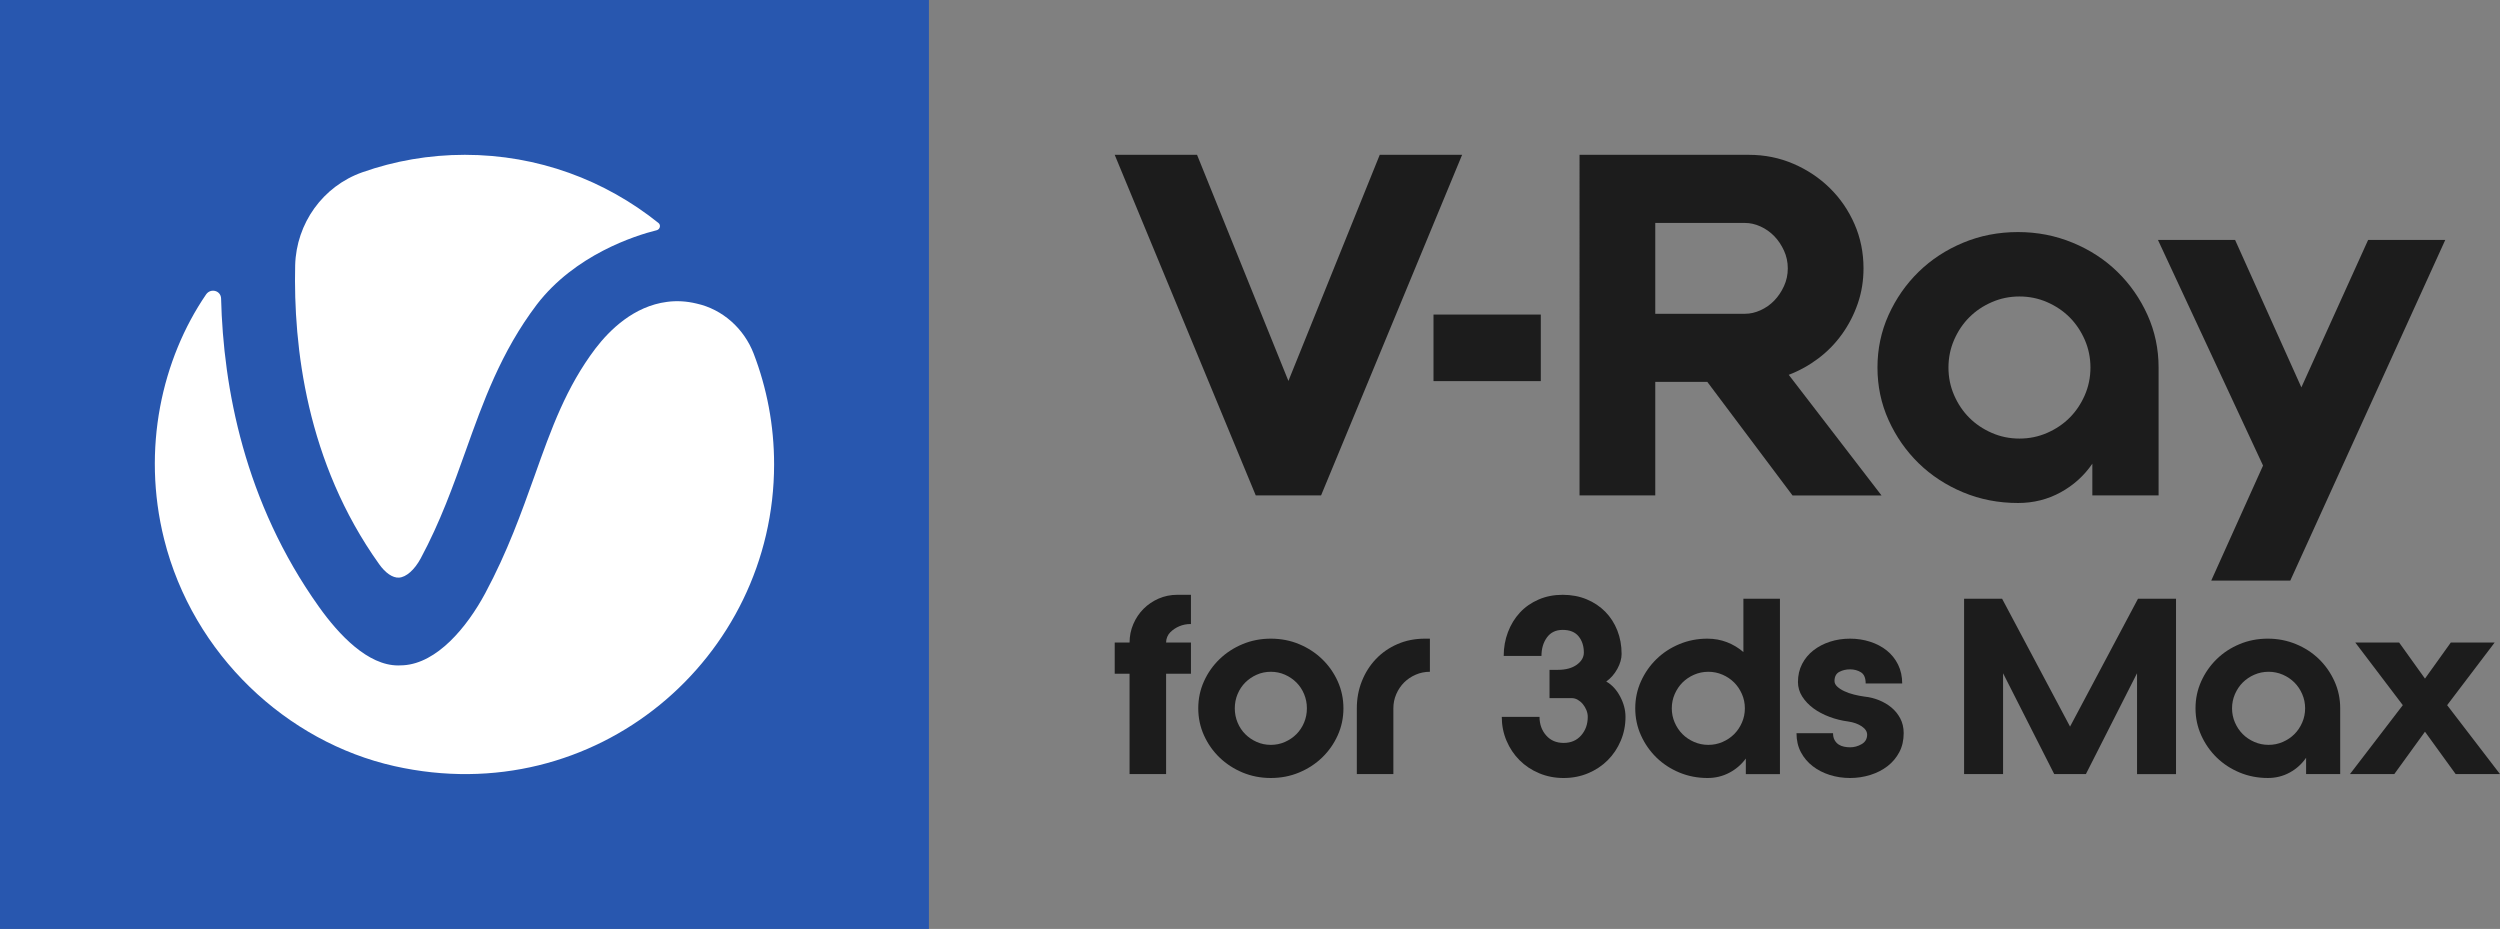 <?xml version="1.0" encoding="UTF-8" standalone="no"?>
<!-- Generator: Adobe Illustrator 25.4.1, SVG Export Plug-In . SVG Version: 6.00 Build 0)  -->

<svg
   version="1.1"
   id="Layer_1"
   x="0px"
   y="0px"
   width="269.131"
   height="100"
   viewBox="0 0 269.131 100"
   xml:space="preserve"
   sodipodi:docname="product-card-logo-v-ray-3dsmax.svg"
   inkscape:version="1.3 (0e150ed6c4, 2023-07-21)"
   xmlns:inkscape="http://www.inkscape.org/namespaces/inkscape"
   xmlns:sodipodi="http://sodipodi.sourceforge.net/DTD/sodipodi-0.dtd"
   xmlns="http://www.w3.org/2000/svg"
   xmlns:svg="http://www.w3.org/2000/svg"><rect x="0" y="0" width="269.131" height="100" fill="#808080" stroke="none"/><defs
   id="defs14" /><sodipodi:namedview
   id="namedview14"
   pagecolor="#ffffff"
   bordercolor="#666666"
   borderopacity="1.0"
   inkscape:showpageshadow="2"
   inkscape:pageopacity="0.0"
   inkscape:pagecheckerboard="0"
   inkscape:deskcolor="#d1d1d1"
   inkscape:zoom="1.8722499"
   inkscape:cx="201.09495"
   inkscape:cy="79.850452"
   inkscape:window-width="1920"
   inkscape:window-height="1009"
   inkscape:window-x="3832"
   inkscape:window-y="-8"
   inkscape:window-maximized="1"
   inkscape:current-layer="Layer_1" />&#10;<g
   id="Products">&#10;</g>&#10;<g
   id="Products_1_">&#10;</g>&#10;<g
   id="g14">&#10;	<rect
   x="7.3000001e-06"
   style="fill:#2857af"
   width="100"
   height="100"
   id="rect1"
   y="0" />&#10;	<g
   id="g2">&#10;		<path
   style="fill:#ffffff"
   d="m 40.808,60.723 c 0.679,0.959 1.459,1.499 2.138,1.459 0.779,-0.04 1.679,-0.84 2.338,-2.059 2.118,-3.938 3.497,-7.816 4.836,-11.554 1.878,-5.257 3.797,-10.674 7.674,-15.791 4.097,-5.337 10.551,-7.416 12.91,-7.996 0.36,-0.1 0.46,-0.56 0.18,-0.78 -5.735,-4.598 -12.97,-7.336 -20.843,-7.336 -3.857,0 -7.574,0.66 -11.031,1.879 -4.257,1.499 -7.114,5.497 -7.234,10.015 -0.2,8.715 1.199,21.189 9.033,32.163"
   id="path1" />&#10;		<path
   style="fill:#ffffff"
   d="m 71.803,32.498 c -3.557,0.46 -6.155,2.998 -7.714,5.037 -3.137,4.158 -4.716,8.555 -6.535,13.673 -1.439,4.018 -2.918,8.176 -5.316,12.653 -1.998,3.718 -5.196,7.516 -8.793,7.756 -0.2,0 -0.38,0.02 -0.58,0.02 -3.257,0 -6.355,-3.258 -8.533,-6.317 C 26.299,54.047 24.041,41.713 23.801,32.138 23.781,31.279 22.682,30.979 22.183,31.699 c -4.736,6.936 -6.954,16.591 -4.516,26.346 3.117,12.453 13.209,21.828 24.78,24.427 21.682,4.877 40.887,-11.614 40.887,-32.483 0,-4.198 -0.779,-8.216 -2.198,-11.914 -1.039,-2.699 -3.337,-4.777 -6.155,-5.397 -1.079,-0.26 -2.138,-0.32 -3.177,-0.18"
   id="path2" />&#10;	</g>&#10;	<g
   id="g5">&#10;		<g
   id="g4">&#10;			<polygon
   style="fill:#1c1c1c"
   points="142.216,53.333 135.185,53.333 120,16.667 128.865,16.667 138.7,41.009 148.533,16.667 157.4,16.667 "
   id="polygon2" />&#10;			<path
   style="fill:#1c1c1c"
   d="m 178.193,33.778 h 9.681 c 0.543,0 1.096,-0.127 1.655,-0.381 0.561,-0.255 1.054,-0.603 1.479,-1.044 0.424,-0.441 0.771,-0.959 1.043,-1.553 0.272,-0.593 0.409,-1.231 0.409,-1.91 0,-0.68 -0.137,-1.316 -0.409,-1.91 -0.272,-0.594 -0.619,-1.113 -1.043,-1.553 -0.425,-0.439 -0.918,-0.789 -1.479,-1.044 -0.559,-0.255 -1.112,-0.381 -1.655,-0.381 h -9.681 z m 0,19.556 h -8.152 V 16.667 h 8.152 10.088 c 1.698,0 3.294,0.323 4.789,0.969 1.495,0.644 2.803,1.519 3.923,2.621 1.122,1.103 2.004,2.395 2.651,3.871 0.644,1.475 0.967,3.064 0.967,4.762 0,1.324 -0.203,2.581 -0.61,3.768 -0.408,1.189 -0.969,2.284 -1.682,3.285 -0.714,1.003 -1.563,1.877 -2.547,2.624 -0.986,0.746 -2.056,1.342 -3.21,1.783 l 9.986,12.985 H 192.969 L 183.797,41.112 h -5.604 z"
   id="path3" />&#10;			<path
   style="fill:#1c1c1c"
   d="m 217.399,47.214 c 1.052,0 2.044,-0.203 2.982,-0.613 0.932,-0.407 1.739,-0.95 2.419,-1.631 0.679,-0.679 1.221,-1.487 1.631,-2.422 0.407,-0.934 0.611,-1.928 0.611,-2.982 0,-1.055 -0.205,-2.047 -0.611,-2.982 -0.409,-0.934 -0.952,-1.743 -1.631,-2.424 -0.68,-0.679 -1.487,-1.224 -2.419,-1.631 -0.938,-0.408 -1.929,-0.612 -2.982,-0.612 -1.054,0 -2.047,0.204 -2.98,0.612 -0.936,0.407 -1.742,0.951 -2.42,1.631 -0.681,0.681 -1.224,1.489 -1.632,2.424 -0.407,0.936 -0.61,1.928 -0.61,2.982 0,1.054 0.203,2.048 0.61,2.982 0.408,0.936 0.951,1.743 1.632,2.422 0.679,0.681 1.484,1.224 2.42,1.631 0.934,0.41 1.927,0.613 2.98,0.613 m -0.153,-22.232 c 2.072,0 4.033,0.382 5.884,1.147 1.853,0.765 3.457,1.81 4.816,3.136 1.359,1.325 2.438,2.874 3.236,4.64 0.798,1.771 1.196,3.655 1.196,5.661 v 13.767 h -7.133 v -3.415 c -0.883,1.291 -2.022,2.319 -3.413,3.083 -1.393,0.765 -2.921,1.148 -4.586,1.148 -2.106,0 -4.076,-0.383 -5.91,-1.148 -1.834,-0.764 -3.432,-1.81 -4.791,-3.133 -1.357,-1.328 -2.436,-2.874 -3.235,-4.641 -0.799,-1.769 -1.196,-3.655 -1.196,-5.661 0,-2.006 0.397,-3.89 1.196,-5.661 0.799,-1.765 1.878,-3.314 3.235,-4.64 1.359,-1.325 2.956,-2.371 4.791,-3.136 1.834,-0.765 3.804,-1.147 5.91,-1.147"
   id="path4" />&#10;			<polygon
   style="fill:#1c1c1c"
   points="263.237,25.833 254.933,25.833 247.748,41.701 240.615,25.833 232.31,25.833 243.622,50.12 238.046,62.5 246.557,62.5 "
   id="polygon4" />&#10;			<rect
   x="154.32"
   y="33.864"
   style="fill:#1c1c1c"
   width="11.551"
   height="7.164"
   id="rect4" />&#10;		</g>&#10;	</g>&#10;	<g
   id="g13">&#10;		<path
   style="fill:#1c1c1c"
   d="m 122.006,67.179 c 0.271,-0.629 0.638,-1.175 1.101,-1.639 0.463,-0.463 1.005,-0.83 1.626,-1.101 0.62,-0.271 1.289,-0.407 2.006,-0.407 h 1.469 v 3.147 h -0.052 c -0.42,0 -0.817,0.079 -1.193,0.236 -0.376,0.158 -0.704,0.376 -0.983,0.656 -0.14,0.14 -0.249,0.306 -0.328,0.498 -0.079,0.193 -0.118,0.394 -0.118,0.603 h 2.675 v 3.357 h -2.675 v 10.804 h -3.934 V 72.529 h -1.599 v -3.357 h 1.599 c 0,-0.699 0.135,-1.363 0.406,-1.993 z"
   id="path5" />&#10;		<path
   style="fill:#1c1c1c"
   d="m 144.624,76.253 c 0,1.032 -0.206,2.002 -0.616,2.911 -0.411,0.909 -0.97,1.705 -1.678,2.387 -0.708,0.682 -1.534,1.219 -2.478,1.613 -0.944,0.393 -1.958,0.59 -3.042,0.59 -1.084,0 -2.098,-0.197 -3.042,-0.59 -0.944,-0.394 -1.77,-0.931 -2.478,-1.613 -0.708,-0.682 -1.267,-1.478 -1.678,-2.387 -0.411,-0.909 -0.616,-1.879 -0.616,-2.911 0,-1.031 0.205,-2.002 0.616,-2.911 0.411,-0.909 0.97,-1.704 1.678,-2.386 0.708,-0.682 1.534,-1.22 2.478,-1.613 0.944,-0.394 1.958,-0.59 3.042,-0.59 1.084,0 2.098,0.196 3.042,0.59 0.944,0.393 1.77,0.931 2.478,1.613 0.708,0.682 1.267,1.477 1.678,2.386 0.411,0.909 0.616,1.88 0.616,2.911 z m -3.934,0 c 0,-0.541 -0.101,-1.053 -0.301,-1.534 -0.201,-0.481 -0.476,-0.896 -0.826,-1.246 -0.35,-0.349 -0.76,-0.629 -1.233,-0.839 -0.472,-0.21 -0.979,-0.315 -1.521,-0.315 -0.542,0 -1.049,0.105 -1.521,0.315 -0.472,0.21 -0.883,0.49 -1.232,0.839 -0.35,0.35 -0.625,0.765 -0.826,1.246 -0.201,0.481 -0.301,0.993 -0.301,1.534 0,0.542 0.1,1.054 0.301,1.534 0.201,0.481 0.476,0.897 0.826,1.246 0.35,0.35 0.76,0.629 1.232,0.839 0.472,0.21 0.979,0.315 1.521,0.315 0.542,0 1.049,-0.105 1.521,-0.315 0.472,-0.21 0.883,-0.489 1.233,-0.839 0.349,-0.349 0.625,-0.765 0.826,-1.246 0.201,-0.48 0.301,-0.992 0.301,-1.534 z"
   id="path6" />&#10;		<path
   style="fill:#1c1c1c"
   d="m 146.604,73.342 c 0.358,-0.909 0.861,-1.704 1.507,-2.386 0.647,-0.682 1.42,-1.22 2.321,-1.613 0.9,-0.394 1.892,-0.59 2.976,-0.59 h 0.524 v 3.566 c -0.542,0 -1.053,0.105 -1.534,0.315 -0.481,0.21 -0.896,0.49 -1.245,0.839 -0.35,0.35 -0.629,0.765 -0.839,1.246 -0.21,0.481 -0.315,0.993 -0.315,1.534 v 7.08 h -3.934 v -7.08 c 0,-1.031 0.179,-2.002 0.538,-2.911 z"
   id="path7" />&#10;		<path
   style="fill:#1c1c1c"
   d="m 172.918,73.368 c 0.612,0.35 1.11,0.888 1.494,1.613 0.385,0.726 0.577,1.456 0.577,2.19 0,0.909 -0.17,1.766 -0.511,2.57 -0.341,0.805 -0.809,1.504 -1.403,2.098 -0.595,0.595 -1.298,1.062 -2.111,1.403 -0.813,0.341 -1.691,0.512 -2.635,0.512 -0.944,0 -1.822,-0.171 -2.635,-0.512 -0.813,-0.341 -1.517,-0.808 -2.111,-1.403 -0.594,-0.594 -1.062,-1.293 -1.403,-2.098 -0.341,-0.804 -0.511,-1.661 -0.511,-2.57 h 4.064 c 0,0.787 0.236,1.452 0.708,1.993 0.472,0.542 1.101,0.813 1.888,0.813 0.786,0 1.416,-0.271 1.888,-0.813 0.472,-0.541 0.708,-1.206 0.708,-1.993 0,-0.245 -0.048,-0.485 -0.144,-0.721 -0.096,-0.236 -0.223,-0.45 -0.38,-0.643 -0.157,-0.192 -0.341,-0.349 -0.551,-0.472 -0.21,-0.122 -0.437,-0.183 -0.682,-0.183 h -2.36 v -3.042 h 0.891 c 0.856,0 1.538,-0.184 2.045,-0.551 0.507,-0.367 0.76,-0.804 0.76,-1.311 0,-0.699 -0.188,-1.281 -0.564,-1.744 -0.376,-0.463 -0.949,-0.695 -1.718,-0.695 -0.734,0 -1.298,0.271 -1.691,0.813 -0.393,0.542 -0.59,1.206 -0.59,1.993 h -4.065 c 0,-0.909 0.153,-1.766 0.459,-2.57 0.306,-0.804 0.734,-1.504 1.285,-2.098 0.551,-0.594 1.219,-1.062 2.006,-1.403 0.786,-0.341 1.652,-0.512 2.596,-0.512 0.944,0 1.805,0.162 2.583,0.485 0.778,0.324 1.446,0.77 2.006,1.338 0.559,0.568 0.992,1.242 1.298,2.019 0.306,0.778 0.459,1.622 0.459,2.531 0,0.507 -0.153,1.04 -0.459,1.6 -0.306,0.559 -0.704,1.014 -1.193,1.363 z"
   id="path8" />&#10;		<path
   style="fill:#1c1c1c"
   d="m 191.615,64.453 v 18.881 h -3.671 v -1.678 c -0.472,0.647 -1.067,1.158 -1.783,1.534 -0.717,0.375 -1.495,0.564 -2.334,0.564 -1.084,0 -2.098,-0.197 -3.042,-0.59 -0.944,-0.394 -1.766,-0.931 -2.465,-1.613 -0.699,-0.682 -1.254,-1.478 -1.665,-2.387 -0.411,-0.909 -0.616,-1.879 -0.616,-2.911 0,-1.031 0.205,-2.002 0.616,-2.911 0.411,-0.909 0.966,-1.704 1.665,-2.386 0.699,-0.682 1.521,-1.22 2.465,-1.613 0.944,-0.394 1.949,-0.59 3.015,-0.59 0.751,0 1.455,0.127 2.111,0.38 0.655,0.254 1.245,0.608 1.77,1.062 v -5.743 z m -11.643,11.8 c 0,0.542 0.105,1.054 0.315,1.534 0.21,0.481 0.489,0.897 0.839,1.246 0.349,0.35 0.765,0.629 1.246,0.839 0.481,0.21 0.992,0.315 1.534,0.315 0.542,0 1.053,-0.105 1.534,-0.315 0.481,-0.21 0.896,-0.489 1.245,-0.839 0.349,-0.349 0.629,-0.765 0.839,-1.246 0.21,-0.48 0.315,-0.992 0.315,-1.534 0,-0.541 -0.105,-1.053 -0.315,-1.534 -0.21,-0.481 -0.489,-0.896 -0.839,-1.246 -0.35,-0.349 -0.765,-0.629 -1.245,-0.839 -0.481,-0.21 -0.993,-0.315 -1.534,-0.315 -0.542,0 -1.053,0.105 -1.534,0.315 -0.481,0.21 -0.896,0.49 -1.246,0.839 -0.35,0.35 -0.629,0.765 -0.839,1.246 -0.21,0.481 -0.315,0.993 -0.315,1.534 z"
   id="path9" />&#10;		<path
   style="fill:#1c1c1c"
   d="m 200.741,74.994 c 0.524,0.053 1.036,0.18 1.534,0.381 0.498,0.201 0.944,0.463 1.337,0.786 0.393,0.324 0.712,0.718 0.957,1.181 0.245,0.463 0.367,0.992 0.367,1.586 0,0.77 -0.157,1.452 -0.472,2.046 -0.315,0.594 -0.739,1.097 -1.272,1.508 -0.533,0.411 -1.15,0.725 -1.849,0.944 -0.699,0.218 -1.425,0.328 -2.176,0.328 -0.769,0 -1.499,-0.11 -2.19,-0.328 -0.691,-0.219 -1.302,-0.533 -1.835,-0.944 -0.534,-0.411 -0.957,-0.914 -1.272,-1.508 -0.315,-0.594 -0.472,-1.276 -0.472,-2.046 h 3.933 c 0,0.298 0.057,0.547 0.17,0.748 0.114,0.201 0.258,0.358 0.433,0.472 0.175,0.114 0.371,0.192 0.59,0.236 0.218,0.044 0.433,0.065 0.642,0.065 0.437,0 0.852,-0.113 1.245,-0.341 0.393,-0.227 0.59,-0.568 0.59,-1.022 0,-0.332 -0.192,-0.63 -0.577,-0.892 -0.385,-0.262 -0.874,-0.437 -1.468,-0.525 -0.682,-0.087 -1.35,-0.253 -2.006,-0.498 -0.656,-0.245 -1.233,-0.551 -1.731,-0.918 -0.498,-0.367 -0.901,-0.791 -1.206,-1.272 -0.306,-0.48 -0.459,-1 -0.459,-1.56 0,-0.717 0.148,-1.364 0.446,-1.941 0.297,-0.577 0.703,-1.066 1.219,-1.468 0.516,-0.402 1.11,-0.713 1.783,-0.931 0.673,-0.219 1.394,-0.328 2.163,-0.328 0.751,0 1.468,0.109 2.15,0.328 0.682,0.218 1.28,0.533 1.796,0.944 0.515,0.411 0.922,0.918 1.219,1.521 0.297,0.603 0.446,1.281 0.446,2.032 h -3.933 c 0,-0.594 -0.17,-0.996 -0.511,-1.206 -0.341,-0.21 -0.73,-0.315 -1.167,-0.315 -0.437,0 -0.826,0.092 -1.167,0.275 -0.341,0.184 -0.511,0.512 -0.511,0.984 0,0.21 0.096,0.406 0.288,0.59 0.192,0.184 0.446,0.35 0.76,0.498 0.315,0.149 0.664,0.272 1.049,0.367 0.385,0.097 0.769,0.171 1.154,0.223 z"
   id="path10" />&#10;		<path
   style="fill:#1c1c1c"
   d="m 224.551,83.333 h -3.409 l -5.507,-10.856 v 10.856 h -4.196 V 64.453 h 4.091 l 7.316,13.767 7.316,-13.767 h 4.091 v 18.881 h -4.196 V 72.477 Z"
   id="path11" />&#10;		<path
   style="fill:#1c1c1c"
   d="m 244.14,68.753 c 1.066,0 2.075,0.196 3.029,0.59 0.953,0.393 1.778,0.931 2.478,1.613 0.699,0.682 1.254,1.477 1.665,2.386 0.411,0.909 0.616,1.88 0.616,2.911 v 7.08 h -3.671 v -1.757 c -0.455,0.665 -1.04,1.193 -1.757,1.587 -0.717,0.393 -1.503,0.59 -2.36,0.59 -1.084,0 -2.098,-0.197 -3.042,-0.59 -0.944,-0.394 -1.766,-0.931 -2.465,-1.613 -0.699,-0.682 -1.254,-1.478 -1.665,-2.387 -0.411,-0.909 -0.616,-1.879 -0.616,-2.911 0,-1.031 0.205,-2.002 0.616,-2.911 0.411,-0.909 0.966,-1.704 1.665,-2.386 0.699,-0.682 1.521,-1.22 2.465,-1.613 0.944,-0.394 1.957,-0.59 3.042,-0.59 z m 0.079,11.433 c 0.542,0 1.053,-0.105 1.534,-0.315 0.481,-0.21 0.896,-0.489 1.245,-0.839 0.35,-0.349 0.629,-0.765 0.839,-1.246 0.21,-0.48 0.315,-0.992 0.315,-1.534 0,-0.541 -0.105,-1.053 -0.315,-1.534 -0.21,-0.481 -0.489,-0.896 -0.839,-1.246 -0.35,-0.349 -0.765,-0.629 -1.245,-0.839 -0.481,-0.21 -0.993,-0.315 -1.534,-0.315 -0.542,0 -1.053,0.105 -1.534,0.315 -0.481,0.21 -0.896,0.49 -1.246,0.839 -0.35,0.35 -0.629,0.765 -0.839,1.246 -0.21,0.481 -0.315,0.993 -0.315,1.534 0,0.542 0.105,1.054 0.315,1.534 0.21,0.481 0.489,0.897 0.839,1.246 0.349,0.35 0.765,0.629 1.246,0.839 0.481,0.21 0.992,0.315 1.534,0.315 z"
   id="path12" />&#10;		<path
   style="fill:#1c1c1c"
   d="m 263.44,75.912 5.691,7.421 h -4.773 l -3.304,-4.563 -3.304,4.563 h -4.773 l 5.691,-7.421 -5.114,-6.74 h 4.72 l 2.78,3.882 2.78,-3.882 h 4.72 z"
   id="path13" />&#10;	</g>&#10;</g>&#10;<g
   id="Products_2_">&#10;</g>&#10;<g
   id="Products_3_">&#10;</g>&#10;<g
   id="Products_4_">&#10;</g>&#10;<g
   id="Products_5_">&#10;</g>&#10;<g
   id="Products_6_">&#10;</g>&#10;<g
   id="Products_7_">&#10;</g>&#10;</svg>
